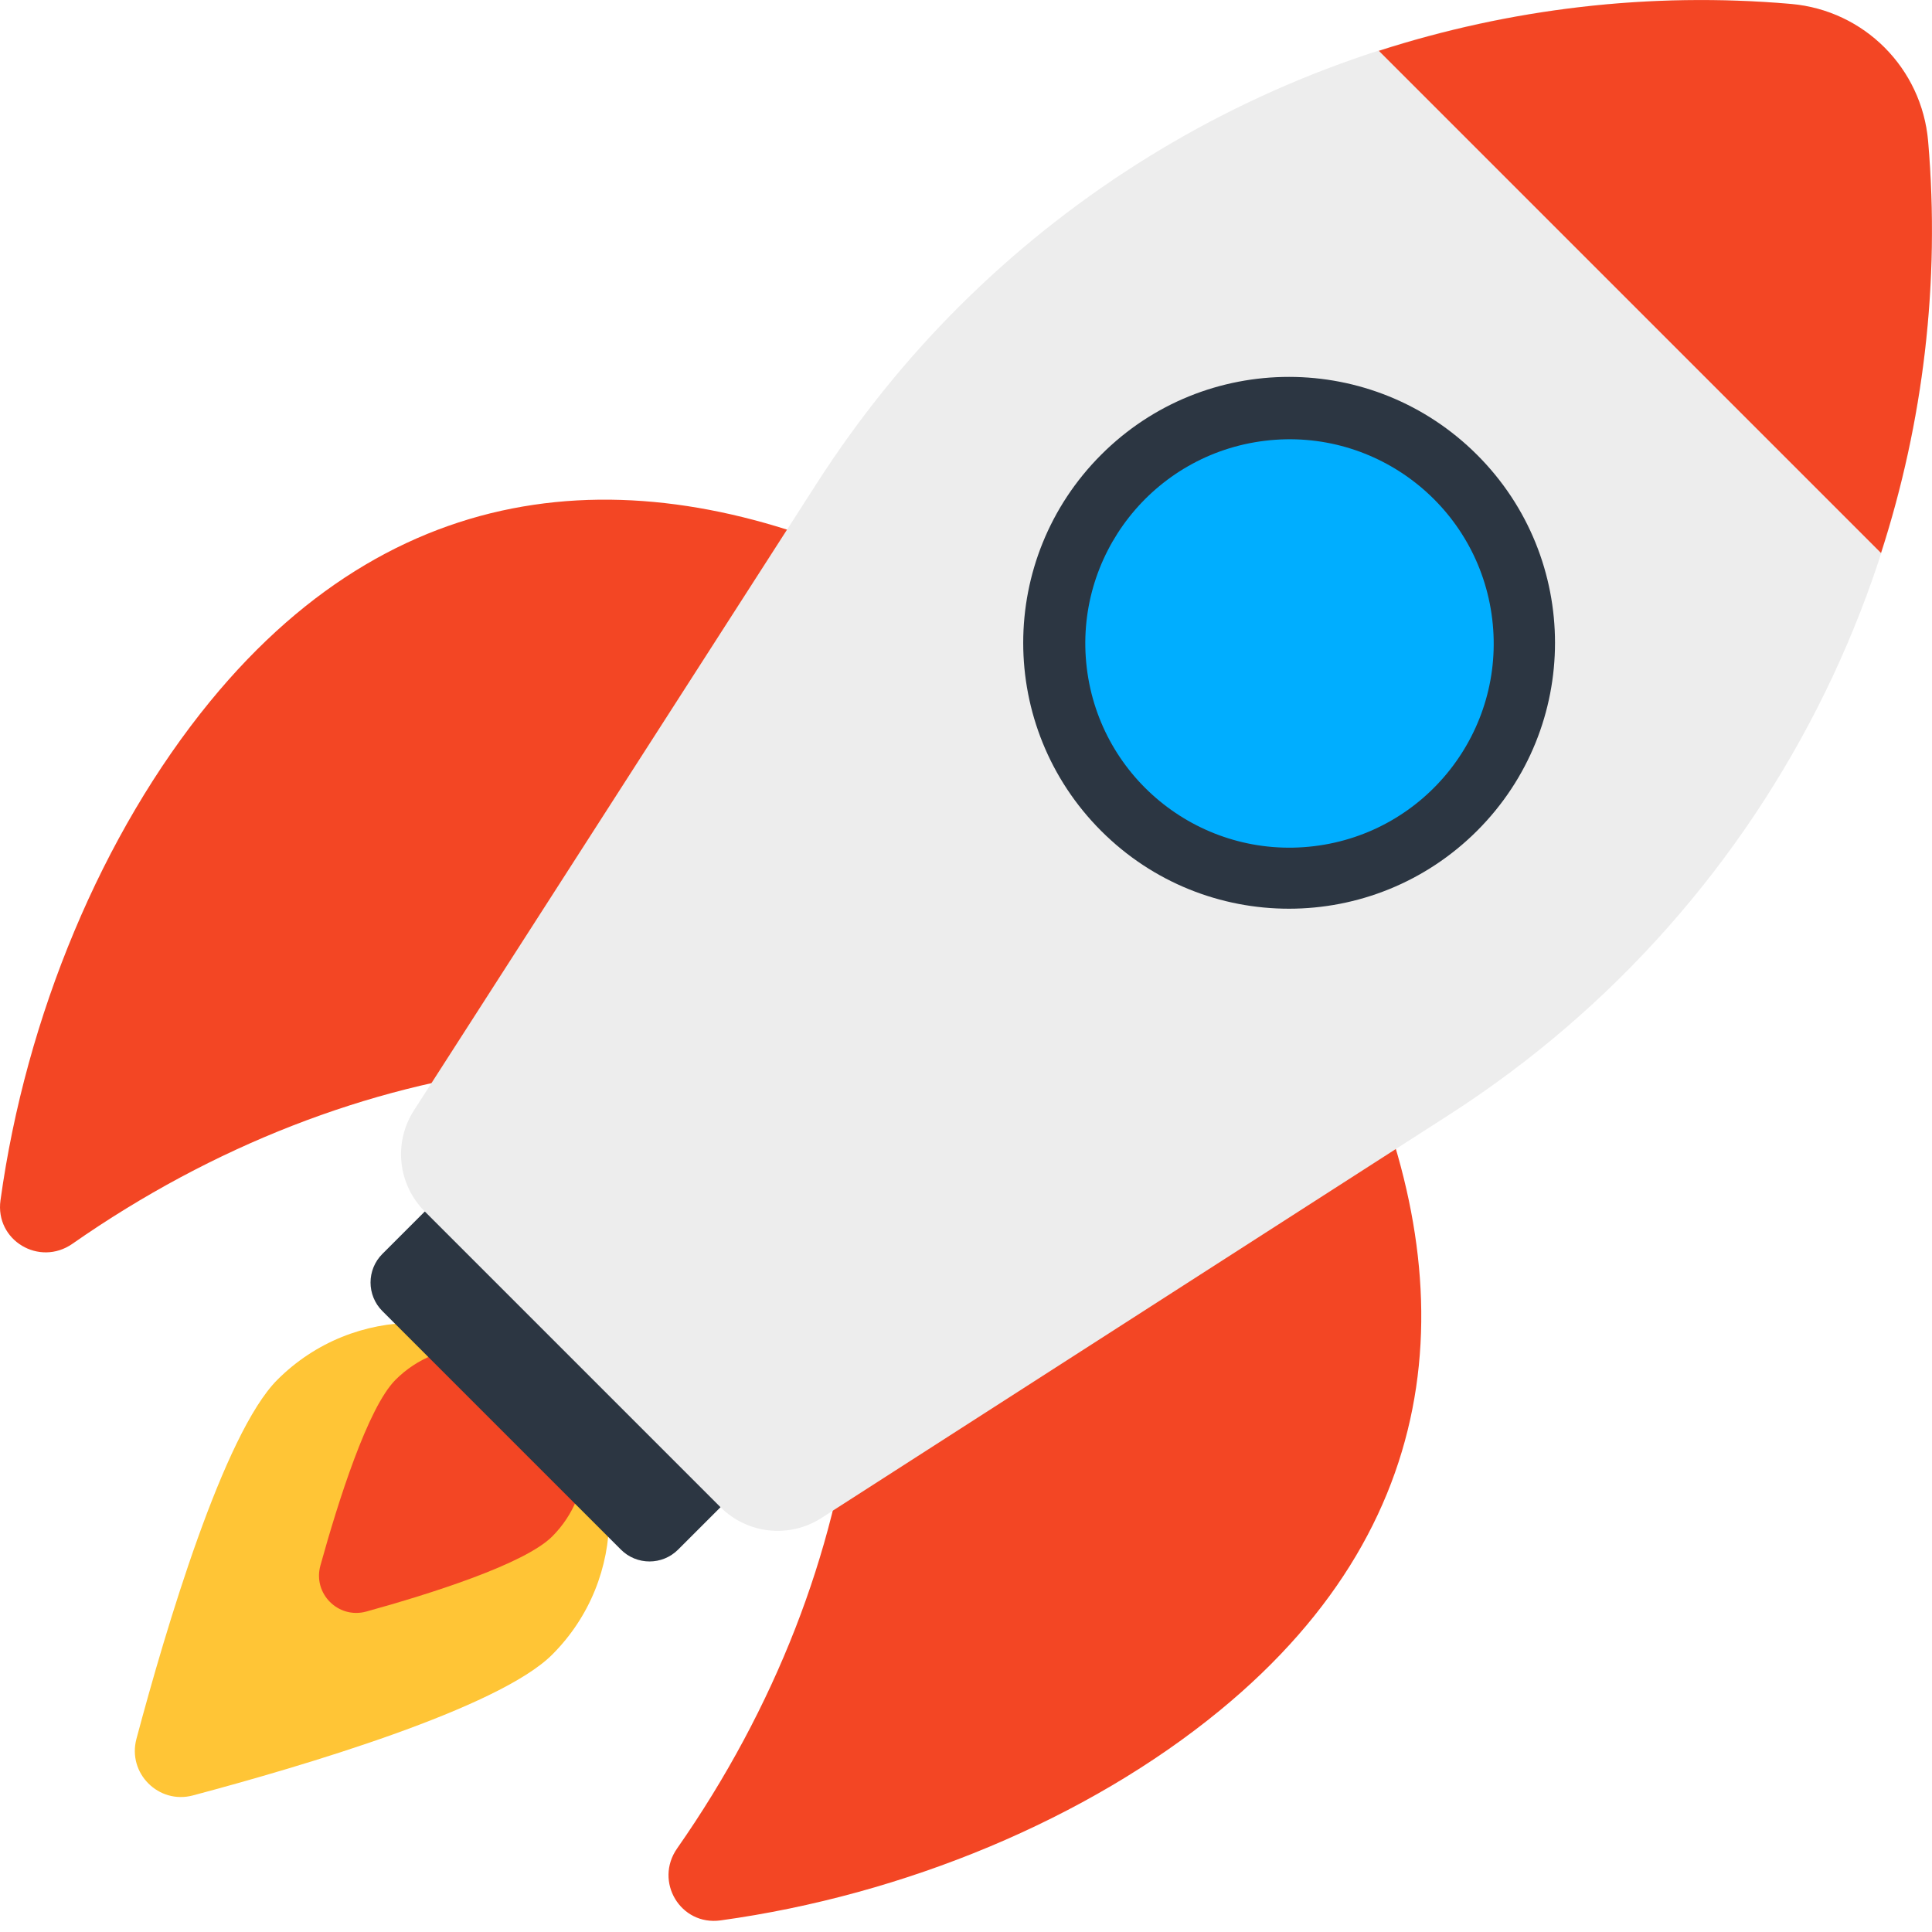 <svg width="52" height="52" viewBox="0 0 52 52" fill="none" xmlns="http://www.w3.org/2000/svg">
<path d="M14.863 44.534C13.416 45.981 8.144 47.538 5.193 48.324C4.269 48.57 3.426 47.726 3.672 46.803C4.459 43.852 6.019 38.584 7.465 37.137C9.508 35.094 12.82 35.09 14.863 37.132C16.91 39.179 16.905 42.492 14.863 44.534Z" fill="#FFC536"/>
<path d="M14.864 41.353C14.117 42.099 11.584 42.898 9.863 43.374C9.106 43.584 8.414 42.891 8.624 42.135C9.101 40.414 9.9 37.882 10.647 37.136C11.811 35.971 13.7 35.969 14.864 37.133C16.031 38.3 16.028 40.188 14.864 41.353Z" fill="#F34624"/>
<path d="M20.762 39.198L18.251 41.708C17.826 42.133 17.137 42.133 16.712 41.708L10.292 35.288C9.867 34.863 9.867 34.174 10.292 33.749L12.803 31.239L20.762 39.198Z" fill="#2C3642"/>
<path d="M32.826 46.042C29.275 48.956 24.351 51.005 19.392 51.688C18.315 51.836 17.602 50.641 18.225 49.75C20.876 45.957 22.473 41.78 22.955 37.708L36.391 27.832C39.342 34.157 39.225 40.795 32.826 46.042Z" fill="#F34624"/>
<path d="M23.868 15.309L13.992 28.745C9.924 29.231 5.744 30.826 1.95 33.476C1.059 34.098 -0.136 33.385 0.013 32.308C0.696 27.35 2.748 22.429 5.658 18.875C10.905 12.475 17.548 12.363 23.868 15.309Z" fill="#F34624"/>
<path d="M39.004 30.004L22.107 40.858C21.246 41.411 20.116 41.289 19.392 40.566L11.431 32.605C10.708 31.881 10.586 30.751 11.139 29.89L21.994 12.993C23.102 11.27 24.379 9.685 25.787 8.277C31.649 2.415 39.854 -0.621 48.204 0.106C50.175 0.278 51.727 1.836 51.896 3.807C52.786 14.156 47.896 24.289 39.004 30.004Z" fill="#EDEDED"/>
<path d="M50.628 14.884C51.766 11.357 52.222 7.597 51.896 3.806C51.727 1.835 50.175 0.278 48.205 0.106C44.408 -0.224 40.643 0.231 37.112 1.368L50.628 14.884Z" fill="#F34624"/>
<path d="M39.76 22.357C36.959 25.157 32.432 25.157 29.64 22.366C26.84 19.565 26.84 15.038 29.64 12.237C32.432 9.445 36.959 9.445 39.76 12.246C42.551 15.038 42.551 19.565 39.76 22.357Z" fill="#2C3642"/>
<path d="M35.367 22.775C38.38 22.411 40.528 19.673 40.163 16.66C39.799 13.646 37.061 11.499 34.048 11.863C31.035 12.227 28.887 14.965 29.251 17.979C29.615 20.992 32.353 23.14 35.367 22.775Z" fill="#00AEFF"/>
</svg>
